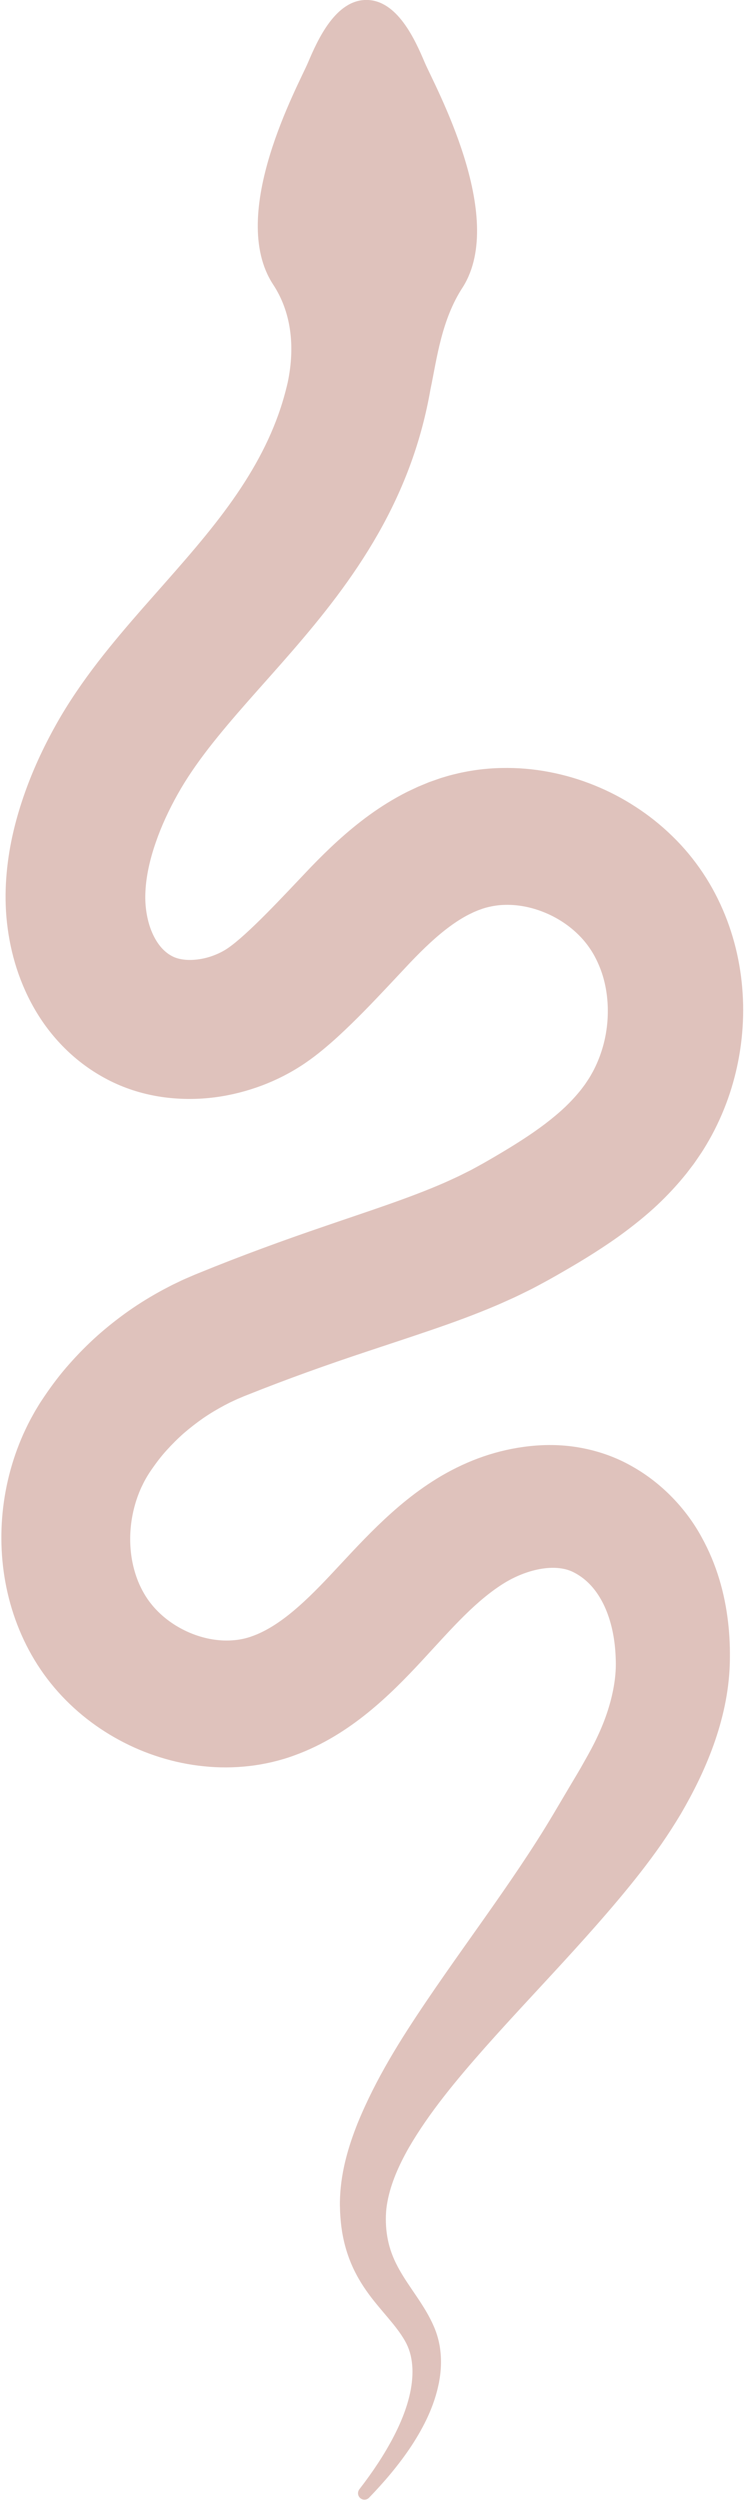 <?xml version="1.0" encoding="UTF-8" standalone="no"?><svg xmlns="http://www.w3.org/2000/svg" xmlns:xlink="http://www.w3.org/1999/xlink" fill="#000000" height="468.3" preserveAspectRatio="xMidYMid meet" version="1" viewBox="180.2 15.9 139.5 468.3" width="139.5" zoomAndPan="magnify"><g id="change1_1"><path d="M 311.707 303.738 C 308.867 298.547 304.348 293.727 298.723 290.566 C 298.051 290.18 297.262 289.77 296.473 289.406 C 295.684 289.043 294.883 288.715 294.07 288.422 C 292.449 287.84 290.801 287.402 289.156 287.098 C 285.871 286.484 282.633 286.445 279.574 286.77 C 273.438 287.422 267.98 289.434 263.043 292.297 C 258.234 295.113 254.363 298.457 250.977 301.723 C 247.602 304.996 244.727 308.203 242.031 311.055 C 239.375 313.879 236.859 316.355 234.395 318.312 C 231.934 320.27 229.59 321.641 227.422 322.395 C 226.855 322.605 226.402 322.723 225.875 322.848 C 225.363 322.961 224.836 323.055 224.289 323.105 C 223.203 323.219 222.066 323.223 220.898 323.086 C 218.57 322.832 216.145 322.055 213.977 320.852 C 211.801 319.66 209.887 318.043 208.477 316.242 C 208.117 315.797 207.805 315.34 207.5 314.859 C 207.195 314.359 206.898 313.852 206.641 313.312 C 206.102 312.246 205.684 311.086 205.352 309.879 C 204.691 307.457 204.469 304.797 204.699 302.148 C 204.934 299.496 205.621 296.875 206.695 294.52 C 206.973 293.938 207.254 293.355 207.574 292.812 C 207.727 292.531 207.895 292.266 208.062 292 C 208.215 291.742 208.465 291.402 208.656 291.105 C 209.504 289.891 210.402 288.691 211.426 287.57 C 212.441 286.449 213.52 285.367 214.672 284.352 C 215.836 283.348 217.059 282.398 218.328 281.516 C 219.605 280.641 220.941 279.848 222.305 279.121 L 223.336 278.59 L 224.387 278.102 C 224.73 277.93 225.094 277.797 225.445 277.645 L 225.98 277.414 L 226.672 277.145 C 234.035 274.203 241.465 271.551 249.172 268.996 C 253.023 267.711 256.945 266.434 260.984 265.051 C 265.023 263.672 269.203 262.16 273.457 260.34 C 274.52 259.883 275.59 259.387 276.656 258.91 C 277.723 258.414 278.789 257.871 279.855 257.352 C 280.918 256.809 281.973 256.219 283.031 255.652 C 284.047 255.09 284.906 254.598 285.875 254.035 C 287.762 252.949 289.695 251.801 291.648 250.555 C 293.605 249.305 295.582 247.984 297.559 246.496 C 299.535 245.012 301.512 243.414 303.434 241.617 C 305.352 239.809 307.215 237.824 308.953 235.648 L 310.23 233.977 C 310.645 233.406 311.039 232.809 311.438 232.227 C 312.242 231.055 312.973 229.789 313.66 228.539 C 315.016 226.016 316.145 223.395 317.031 220.715 C 318.797 215.348 319.645 209.738 319.535 204.086 C 319.418 198.438 318.344 192.723 316.141 187.277 C 315.035 184.559 313.676 181.922 312 179.418 C 310.312 176.887 308.379 174.566 306.246 172.504 C 304.117 170.43 301.809 168.594 299.355 167.012 C 296.902 165.418 294.312 164.07 291.602 162.98 C 288.895 161.887 286.07 161.051 283.16 160.5 C 280.254 159.941 277.25 159.684 274.211 159.754 C 271.172 159.809 268.086 160.23 265.059 161.004 C 264.301 161.188 263.551 161.43 262.801 161.652 L 260.664 162.402 L 258.602 163.254 L 256.613 164.188 C 251.422 166.797 247.18 170.098 243.555 173.379 C 241.738 175.027 240.066 176.688 238.492 178.316 L 234.176 182.863 C 231.414 185.762 228.691 188.566 226.152 190.863 C 225.52 191.438 224.91 191.965 224.34 192.43 C 223.754 192.906 223.234 193.289 222.883 193.527 C 222.086 194.066 221.168 194.531 220.199 194.887 C 218.277 195.617 216.129 195.852 214.547 195.625 C 213.754 195.52 213.117 195.316 212.676 195.102 C 212.586 195.066 212.395 194.957 212.25 194.879 C 212.098 194.793 211.957 194.695 211.809 194.605 C 211.523 194.406 211.254 194.188 210.988 193.941 C 209.938 192.977 208.941 191.426 208.262 189.359 C 207.93 188.328 207.688 187.191 207.555 186.004 C 207.418 184.809 207.41 183.605 207.504 182.301 C 207.688 179.684 208.352 176.707 209.406 173.695 C 210.438 170.68 211.859 167.617 213.512 164.672 C 215.133 161.77 217.066 158.969 219.312 156.062 C 221.551 153.176 224.051 150.25 226.695 147.246 C 231.984 141.238 237.855 134.902 243.336 127.605 C 246.07 123.961 248.703 120.07 251.074 115.91 C 253.445 111.754 255.543 107.32 257.223 102.695 C 258.855 98.211 260.09 93.555 260.906 88.863 C 260.91 88.844 260.914 88.824 260.918 88.805 C 262.117 83.105 262.961 75.77 267.012 69.633 C 275.285 56.379 261.617 31.812 259.824 27.578 C 258.023 23.324 254.68 15.891 248.898 15.891 C 243.117 15.891 239.77 23.324 237.969 27.578 C 236.164 31.84 222.781 55.977 231.398 69.172 C 234.738 74.227 235.594 80.621 234.152 87.508 C 233.676 89.57 233.094 91.602 232.375 93.598 C 230.137 99.855 226.66 105.82 222.25 111.727 C 217.852 117.645 212.547 123.457 206.969 129.805 C 204.188 132.984 201.336 136.309 198.547 139.918 C 197.156 141.723 195.781 143.605 194.453 145.574 C 193.133 147.527 191.816 149.633 190.652 151.73 C 188.301 155.934 186.254 160.332 184.629 165.059 C 183.008 169.773 181.777 174.816 181.375 180.328 C 181.172 183.082 181.195 185.965 181.516 188.805 C 181.836 191.652 182.422 194.508 183.336 197.336 C 184.254 200.16 185.496 202.965 187.133 205.645 C 188.762 208.324 190.812 210.871 193.238 213.109 C 194.453 214.227 195.758 215.262 197.137 216.195 C 197.828 216.656 198.531 217.098 199.254 217.508 C 199.988 217.922 200.684 218.297 201.5 218.676 C 204.68 220.172 207.961 221.047 211.152 221.457 C 217.562 222.258 223.656 221.336 229.281 219.238 C 232.094 218.18 234.801 216.801 237.34 215.082 C 238.652 214.191 239.746 213.34 240.734 212.527 C 241.734 211.699 242.664 210.887 243.543 210.086 C 247.047 206.867 250.016 203.742 252.914 200.672 L 257.082 196.234 C 258.371 194.883 259.637 193.617 260.887 192.469 C 263.387 190.164 265.836 188.348 268.145 187.176 L 269.004 186.762 L 269.848 186.406 C 270.129 186.312 270.41 186.207 270.688 186.102 C 270.949 186.035 271.195 185.934 271.465 185.875 C 272.52 185.602 273.633 185.422 274.805 185.395 C 277.137 185.316 279.664 185.766 282.047 186.715 C 284.434 187.645 286.668 189.07 288.453 190.789 C 289.355 191.645 290.137 192.578 290.797 193.551 C 291.48 194.539 292.066 195.66 292.555 196.836 C 294.535 201.535 294.703 207.543 292.988 212.789 C 292.566 214.102 292.031 215.359 291.406 216.551 C 291.078 217.141 290.77 217.711 290.379 218.273 C 290.184 218.555 290.012 218.844 289.805 219.125 L 289.176 219.961 C 288.297 221.07 287.297 222.164 286.18 223.234 C 285.055 224.305 283.793 225.348 282.449 226.379 C 279.742 228.438 276.637 230.398 273.27 232.375 C 272.453 232.855 271.535 233.391 270.738 233.84 C 269.965 234.258 269.211 234.691 268.426 235.102 C 267.625 235.492 266.848 235.902 266.031 236.289 C 265.207 236.664 264.398 237.055 263.555 237.422 C 256.855 240.355 249.129 242.812 241.25 245.527 C 233.359 248.211 225.34 251.141 217.473 254.355 L 216.73 254.656 L 215.871 255.027 C 215.297 255.281 214.711 255.516 214.148 255.789 L 212.453 256.602 L 210.785 257.473 C 208.586 258.66 206.441 259.965 204.391 261.398 C 202.344 262.836 200.375 264.391 198.492 266.055 C 196.617 267.73 194.844 269.523 193.168 271.422 C 191.484 273.312 189.945 275.352 188.512 277.469 C 188.152 278.016 187.809 278.504 187.445 279.105 C 187.086 279.691 186.73 280.281 186.402 280.883 C 185.723 282.074 185.125 283.305 184.562 284.543 C 182.348 289.52 181.027 294.801 180.602 300.16 C 180.184 305.523 180.652 310.984 182.137 316.293 C 183.629 321.602 186.117 326.715 189.73 331.207 C 193.305 335.648 197.703 339.211 202.562 341.832 C 204.992 343.148 207.547 344.227 210.195 345.051 C 212.84 345.883 215.586 346.453 218.391 346.738 C 221.195 347.035 224.066 347.027 226.934 346.695 C 228.367 346.535 229.805 346.281 231.227 345.949 C 232.637 345.617 234.086 345.191 235.395 344.703 C 240.75 342.77 245.309 339.824 249.148 336.723 C 253 333.605 256.234 330.281 259.176 327.121 C 262.086 323.98 264.719 321.023 267.301 318.484 C 269.863 315.949 272.422 313.832 274.891 312.336 C 277.242 310.914 279.91 309.957 282.258 309.672 C 283.43 309.523 284.512 309.535 285.445 309.684 C 285.914 309.754 286.344 309.855 286.746 309.988 C 286.949 310.055 287.145 310.129 287.332 310.207 C 287.52 310.289 287.688 310.367 287.941 310.504 C 289.773 311.473 291.371 312.98 292.652 315.102 C 293.934 317.207 294.855 319.887 295.309 322.848 C 295.543 324.324 295.648 325.883 295.668 327.469 C 295.676 328.852 295.547 330.281 295.289 331.77 C 294.773 334.746 293.758 337.914 292.27 341.074 C 291.539 342.66 290.68 344.234 289.777 345.812 C 288.902 347.414 287.926 348.992 286.969 350.609 C 285.047 353.844 283.109 357.207 280.98 360.531 C 278.863 363.859 276.613 367.184 274.305 370.516 C 269.68 377.188 264.793 383.883 260.059 390.879 C 255.332 397.879 250.695 405.188 247.25 413.609 C 245.574 417.824 244.188 422.398 243.961 427.406 C 243.938 428.031 243.91 428.652 243.941 429.289 L 243.969 430.234 L 244.023 431.141 C 244.113 432.355 244.254 433.578 244.5 434.801 C 244.977 437.246 245.82 439.68 246.98 441.863 C 248.129 444.059 249.551 445.973 250.934 447.645 C 252.312 449.32 253.641 450.797 254.723 452.25 C 255.266 452.973 255.754 453.707 256.156 454.414 C 256.52 455.055 256.82 455.758 257.047 456.512 C 257.488 458.02 257.629 459.715 257.488 461.469 C 257.211 464.992 255.883 468.66 254.098 472.129 C 252.309 475.613 250.062 478.957 247.59 482.152 C 247.207 482.648 247.25 483.34 247.695 483.773 C 248.176 484.234 248.938 484.223 249.402 483.742 C 252.285 480.758 255.008 477.57 257.344 474.039 C 259.652 470.508 261.641 466.605 262.508 462.18 C 262.93 459.973 263.035 457.633 262.633 455.277 C 262.426 454.105 262.086 452.938 261.609 451.809 C 261.148 450.727 260.621 449.723 260.051 448.758 C 258.914 446.836 257.664 445.125 256.578 443.469 C 255.484 441.816 254.547 440.219 253.883 438.586 C 253.211 436.949 252.812 435.277 252.641 433.543 C 252.473 431.812 252.516 429.98 252.844 428.309 C 253.473 424.887 254.98 421.477 256.855 418.188 C 260.672 411.602 265.812 405.453 271.152 399.41 C 276.52 393.359 282.191 387.41 287.816 381.215 C 290.629 378.113 293.434 374.953 296.191 371.672 C 298.949 368.387 301.656 364.98 304.203 361.332 C 305.473 359.504 306.688 357.609 307.863 355.652 C 309.012 353.68 310.117 351.637 311.148 349.508 C 313.199 345.254 314.984 340.609 316.07 335.48 C 316.609 332.914 316.961 330.223 317.039 327.457 C 317.105 324.906 317.023 322.312 316.707 319.676 C 316.094 314.414 314.605 308.938 311.707 303.738" fill="#dfc2bc"/></g></svg>